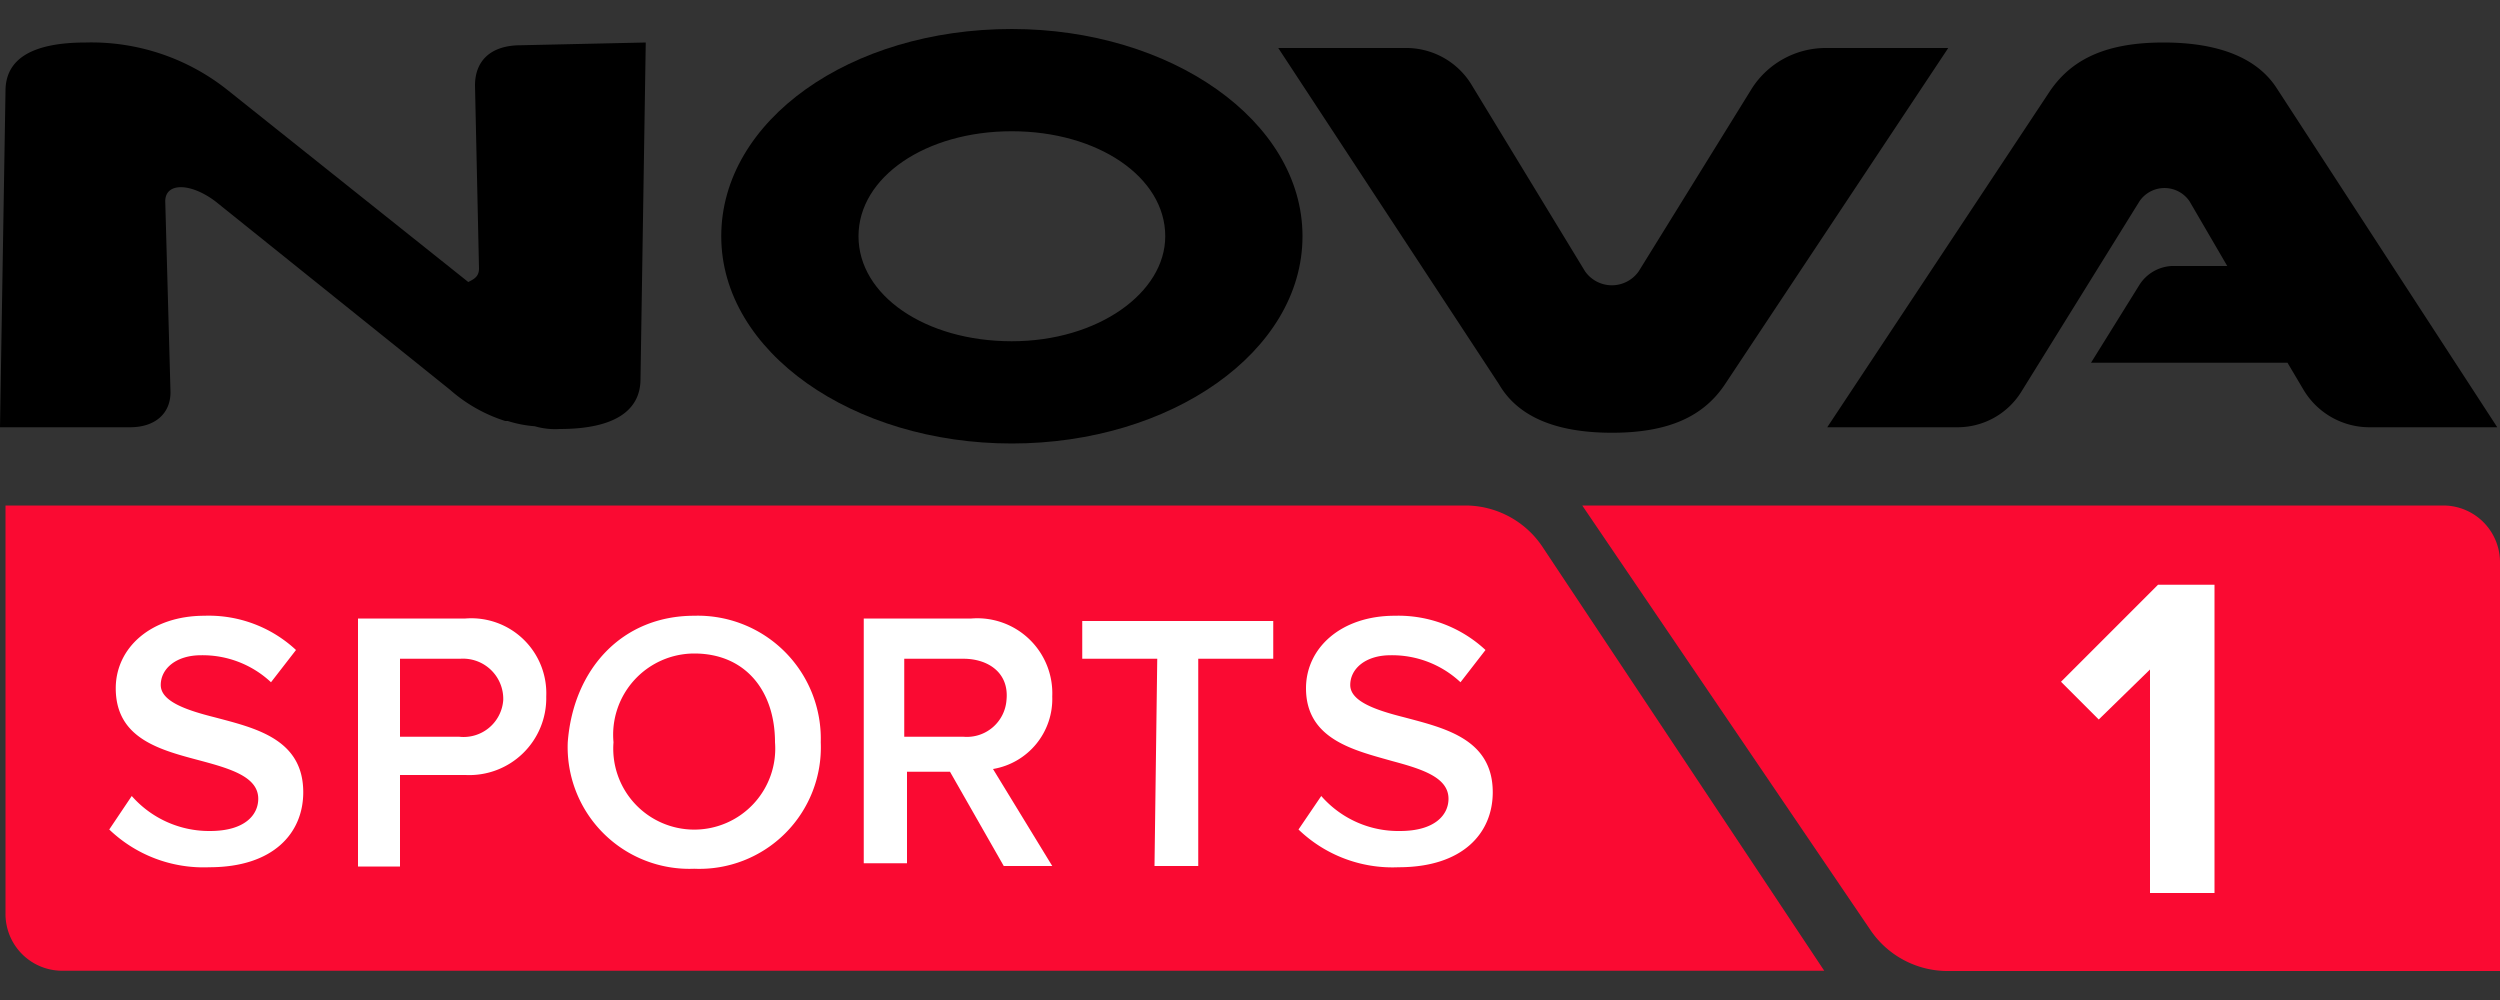 <?xml version="1.0" encoding="utf-8"?>
<svg xmlns="http://www.w3.org/2000/svg" height="40" viewBox="0 0 100 40" width="100">
  <rect x="0" y="0" width="100" height="40" fill="#333333" stroke="none"/>
  <defs>
    <style>.cls-1{fill:#fa0a32;}.cls-2{fill:#fff;}</style>
  </defs>
  <g id="nova1">
    <path class="cls-1" d="M63.29,20.22H97.74A2.27,2.27,0,0,1,100,22.48V38.84H77.83a3.73,3.73,0,0,1-3-1.62Z"/>
    <path class="cls-1" d="M.11,20.22H58.67a3.72,3.72,0,0,1,3,1.61l11.3,17H2.48A2.27,2.27,0,0,1,.22,36.58V20.22Z"/>
    <path class="cls-2" d="M86,26.78l-2.05,2-1.51-1.51,3.88-3.88h2.26V35.72H86Z"/>
    <path d="M40.47,1.16C34,1.16,28.85,4.82,28.85,9.45s5.27,8.29,11.62,8.29S52.1,14.08,52.1,9.45,46.82,1.16,40.47,1.16m6.14,8.29c0,2.26-2.69,4.2-6.14,4.2s-6.13-1.83-6.13-4.2,2.69-4.2,6.13-4.2,6.14,1.83,6.14,4.2"/>
    <path d="M25.83,1.7l-.21,13.46c0,1.29-1.08,2-3.23,2a2.93,2.93,0,0,1-1-.11,4.72,4.72,0,0,1-1.08-.21h-.1A6.15,6.15,0,0,1,18,15.59L8.61,8.05c-1-.75-2-.75-2,0l.21,7.64c0,.87-.64,1.4-1.61,1.4H0L.22,3.64C.22,2.35,1.29,1.7,3.44,1.7A8.74,8.74,0,0,1,9.15,3.64l9.58,7.64c.22-.11.43-.21.43-.54L19,3.42c0-1,.64-1.61,1.83-1.61l5-.11Z"/>
    <path d="M77.93,1.92,69,15.37c-.86,1.29-2.26,1.94-4.52,1.94s-3.77-.65-4.52-1.94L51.13,1.92h5.06a3.06,3.06,0,0,1,2.69,1.5l4.52,7.43a1.31,1.31,0,0,0,2.15,0l4.53-7.32A3.51,3.51,0,0,1,73,1.92ZM91.07,3.53c-.76-1.18-2.26-1.83-4.53-1.83S82.88,2.35,82,3.64L73.09,17.09h5.17a3,3,0,0,0,2.58-1.4l4.74-7.64a1.21,1.21,0,0,1,2,0l1.51,2.59H86.87a1.63,1.63,0,0,0-1.29.75l-1.94,3.12H91.5l.64,1.08a3.07,3.07,0,0,0,2.69,1.5h5.06Z"/>
    <path class="cls-2" d="M5.27,31.84a4.12,4.12,0,0,0,3.13,1.4c1.4,0,1.93-.65,1.93-1.29,0-.86-1.07-1.19-2.26-1.51-1.61-.43-3.44-.86-3.44-2.91,0-1.61,1.4-2.9,3.55-2.9A5.12,5.12,0,0,1,11.84,26l-1,1.29a4,4,0,0,0-2.8-1.08c-1,0-1.61.54-1.61,1.19s1,1,2.15,1.29c1.62.43,3.55.86,3.55,3,0,1.62-1.18,3-3.76,3a5.45,5.45,0,0,1-4-1.51Z"/>
    <path class="cls-2" d="M14.32,24.74h4.3a3,3,0,0,1,3.23,3.12A3.08,3.08,0,0,1,18.62,31H16v3.66H14.32Zm4.09,1.61H16v3.12h2.37A1.59,1.59,0,0,0,20.13,28,1.61,1.61,0,0,0,18.41,26.35Z"/>
    <path class="cls-2" d="M27.77,24.63a4.92,4.92,0,0,1,5.06,5.06,4.86,4.86,0,0,1-5.06,5.06,4.87,4.87,0,0,1-5.06-5.06C22.93,26.78,24.87,24.63,27.77,24.63Zm0,1.51a3.25,3.25,0,0,0-3.23,3.55,3.24,3.24,0,1,0,6.46,0C31,27.64,29.82,26.14,27.77,26.14Z"/>
    <path class="cls-2" d="M38,30.87H36.28v3.66H34.55V24.74h4.31a3,3,0,0,1,3.23,3.12,2.84,2.84,0,0,1-2.37,2.9l2.37,3.88H40.15Zm.54-4.52H36.17v3.12h2.37A1.59,1.59,0,0,0,40.26,28C40.37,26.89,39.5,26.35,38.54,26.35Z"/>
    <path class="cls-2" d="M46.29,26.35h-3V24.84h7.64v1.51h-3v8.29H46.18l.11-8.29Z"/>
    <path class="cls-2" d="M52.85,31.84A4.09,4.09,0,0,0,56,33.24c1.4,0,1.94-.65,1.94-1.29,0-.86-1.07-1.19-2.26-1.51-1.51-.43-3.44-.86-3.44-2.91,0-1.61,1.4-2.9,3.55-2.9A5.12,5.12,0,0,1,59.42,26l-1,1.29a4,4,0,0,0-2.8-1.08c-1,0-1.61.54-1.61,1.19s1,1,2.15,1.29c1.61.43,3.55.86,3.55,3,0,1.62-1.18,3-3.77,3a5.42,5.42,0,0,1-4-1.51Z"/>
  </g>
</svg>